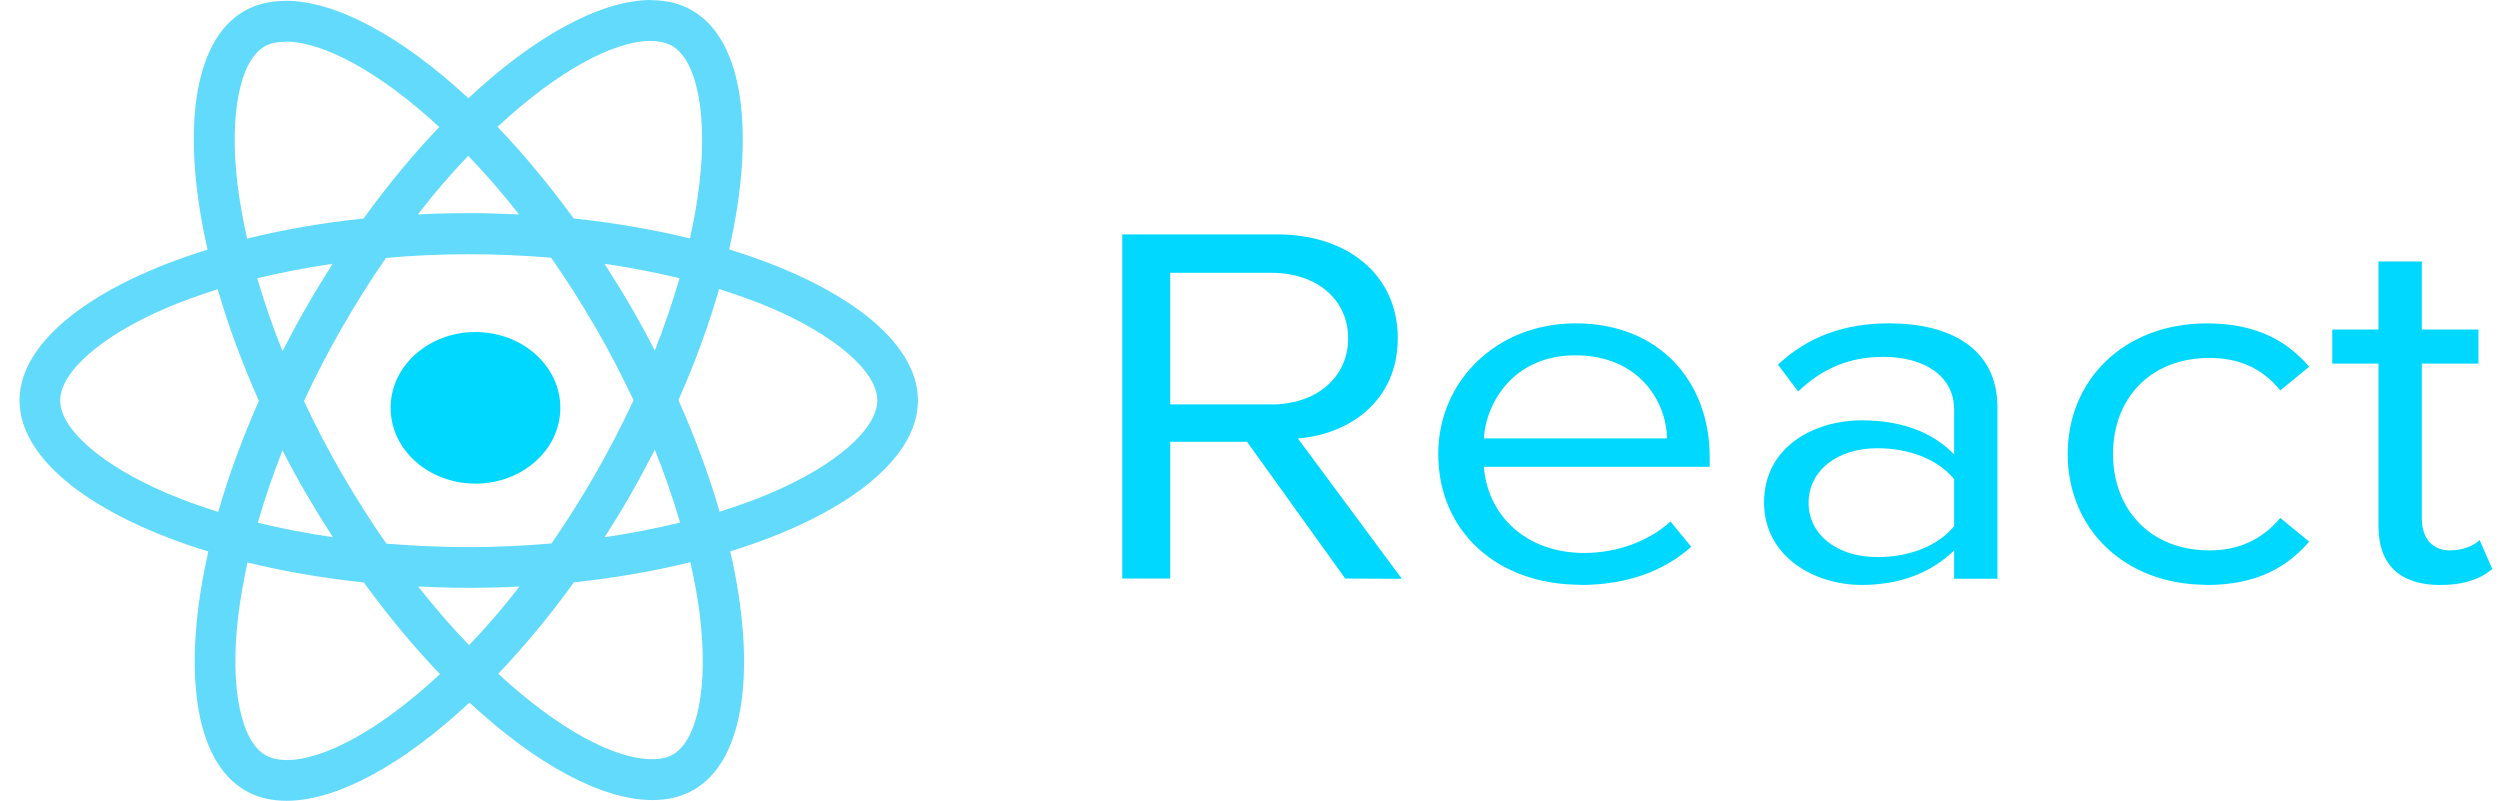 <svg width="128" height="41" viewBox="0 0 128 41" fill="none" xmlns="http://www.w3.org/2000/svg">
<path fill-rule="evenodd" clip-rule="evenodd" d="M71.775 29.634L66.45 22.448C69.141 22.235 71.566 20.493 71.566 17.311C71.566 14.072 68.994 12 65.385 12H57.46V29.621H59.915V22.619H63.849L68.876 29.621L71.775 29.634ZM65.091 20.704H59.916V13.968H65.091C67.429 13.968 69.025 15.341 69.025 17.323C69.025 19.305 67.427 20.707 65.091 20.707V20.704ZM80.914 29.95C83.251 29.95 85.172 29.264 86.593 27.996L85.528 26.701C84.403 27.732 82.748 28.312 81.121 28.312C78.046 28.312 76.153 26.305 75.975 23.901H87.537V23.399C87.537 19.569 84.994 16.556 80.675 16.556C76.594 16.556 73.638 19.542 73.638 23.24C73.638 27.23 76.684 29.94 80.912 29.94L80.914 29.95ZM85.351 22.446H75.976C76.095 20.492 77.601 18.192 80.649 18.192C83.903 18.192 85.321 20.544 85.351 22.446ZM102.269 29.633V20.862C102.269 17.771 99.756 16.555 96.739 16.555C94.401 16.555 92.569 17.242 91.031 18.669L92.066 20.042C93.338 18.827 94.729 18.272 96.444 18.272C98.514 18.272 100.052 19.249 100.052 20.967V23.265C98.899 22.076 97.272 21.521 95.32 21.521C92.895 21.521 90.32 22.869 90.32 25.722C90.32 28.495 92.892 29.949 95.32 29.949C97.243 29.949 98.87 29.342 100.052 28.179V29.631L102.269 29.633ZM96.119 28.523C94.049 28.523 92.599 27.362 92.599 25.75C92.599 24.111 94.049 22.949 96.119 22.949C97.686 22.949 99.194 23.477 100.052 24.535V26.939C99.195 27.995 97.686 28.523 96.119 28.523ZM112.994 29.95C115.596 29.95 117.134 28.999 118.229 27.732L116.75 26.517C115.804 27.652 114.591 28.18 113.125 28.18C110.079 28.18 108.187 26.067 108.187 23.24C108.187 20.414 110.08 18.327 113.125 18.327C114.604 18.327 115.816 18.829 116.75 19.991L118.229 18.776C117.135 17.507 115.596 16.557 112.994 16.557C108.735 16.557 105.866 19.464 105.866 23.241C105.866 27.046 108.735 29.942 112.994 29.942V29.95ZM124.944 29.95C126.244 29.95 127.044 29.607 127.606 29.132L126.956 27.652C126.66 27.943 126.081 28.18 125.447 28.18C124.472 28.18 123.997 27.494 123.997 26.542V18.616H126.897V16.873H123.997V13.386H121.779V16.873H119.412V18.617H121.779V26.967C121.779 28.869 122.844 29.953 124.944 29.953V29.95Z" fill="#00D8FF"/>
<path d="M24.345 24.762C26.744 24.762 28.689 23.024 28.689 20.881C28.689 18.738 26.744 17 24.345 17C21.945 17 20 18.738 20 20.881C20 23.024 21.945 24.762 24.345 24.762Z" fill="#00D8FF"/>
<path d="M47 20.505C47 17.455 43.184 14.565 37.333 12.772C38.683 6.804 38.083 2.055 35.439 0.535C34.83 0.178 34.117 0.009 33.339 0.009V2.102C33.77 2.102 34.117 2.187 34.408 2.346C35.683 3.078 36.236 5.865 35.805 9.45C35.702 10.332 35.533 11.261 35.327 12.209C33.489 11.759 31.482 11.411 29.373 11.186C28.107 9.45 26.794 7.873 25.472 6.494C28.529 3.651 31.398 2.093 33.348 2.093V0C30.77 0 27.394 1.839 23.981 5.03C20.568 1.858 17.193 0.038 14.614 0.038V2.13C16.555 2.13 19.434 3.679 22.49 6.503C21.178 7.883 19.865 9.45 18.618 11.186C16.499 11.411 14.492 11.759 12.655 12.218C12.439 11.28 12.28 10.37 12.167 9.497C11.727 5.912 12.27 3.125 13.536 2.384C13.817 2.215 14.183 2.14 14.614 2.14V0.047C13.827 0.047 13.114 0.216 12.495 0.572C9.861 2.093 9.27 6.832 10.629 12.781C4.797 14.583 1 17.464 1 20.505C1 23.555 4.816 26.445 10.667 28.237C9.317 34.206 9.917 38.954 12.561 40.475C13.171 40.831 13.883 41 14.671 41C17.249 41 20.625 39.161 24.038 35.97C27.45 39.142 30.826 40.963 33.404 40.963C34.192 40.963 34.905 40.794 35.523 40.437C38.158 38.917 38.749 34.178 37.389 28.228C43.203 26.436 47 23.545 47 20.505ZM34.792 14.245C34.445 15.456 34.014 16.704 33.526 17.952C33.142 17.201 32.739 16.451 32.298 15.7C31.867 14.949 31.407 14.217 30.948 13.504C32.279 13.701 33.564 13.945 34.792 14.245ZM30.498 24.24C29.766 25.507 29.016 26.708 28.238 27.825C26.841 27.947 25.425 28.012 24 28.012C22.584 28.012 21.168 27.947 19.781 27.834C19.003 26.717 18.243 25.525 17.512 24.268C16.799 23.038 16.152 21.79 15.561 20.533C16.143 19.275 16.799 18.018 17.502 16.789C18.234 15.522 18.984 14.32 19.762 13.204C21.159 13.082 22.575 13.016 24 13.016C25.416 13.016 26.832 13.082 28.219 13.194C28.997 14.311 29.757 15.503 30.488 16.76C31.201 17.99 31.848 19.238 32.439 20.495C31.848 21.753 31.201 23.01 30.498 24.24ZM33.526 23.02C34.018 24.243 34.45 25.489 34.82 26.755C33.592 27.055 32.298 27.308 30.957 27.505C31.417 26.783 31.876 26.042 32.307 25.281C32.739 24.531 33.142 23.77 33.526 23.02ZM24.019 33.033C23.147 32.132 22.275 31.128 21.412 30.03C22.256 30.067 23.119 30.096 23.991 30.096C24.872 30.096 25.744 30.077 26.597 30.03C25.793 31.077 24.932 32.079 24.019 33.033ZM17.043 27.505C15.711 27.308 14.427 27.064 13.199 26.764C13.545 25.553 13.977 24.305 14.464 23.057C14.849 23.808 15.252 24.559 15.693 25.309C16.133 26.06 16.583 26.792 17.043 27.505ZM23.972 7.977C24.844 8.878 25.716 9.882 26.578 10.98C25.735 10.942 24.872 10.914 24 10.914C23.119 10.914 22.247 10.933 21.393 10.98C22.198 9.933 23.059 8.93 23.972 7.977ZM17.033 13.504C16.574 14.227 16.115 14.968 15.683 15.728C15.252 16.479 14.849 17.23 14.464 17.98C13.972 16.757 13.54 15.511 13.171 14.245C14.399 13.954 15.693 13.701 17.033 13.504ZM8.548 25.253C5.229 23.836 3.082 21.978 3.082 20.505C3.082 19.031 5.229 17.164 8.548 15.756C9.354 15.409 10.236 15.099 11.145 14.809C11.68 16.648 12.383 18.562 13.255 20.524C12.392 22.476 11.698 24.381 11.173 26.21C10.245 25.919 9.364 25.601 8.548 25.253ZM13.592 38.663C12.317 37.931 11.764 35.144 12.195 31.559C12.299 30.677 12.467 29.748 12.673 28.8C14.511 29.251 16.518 29.598 18.627 29.823C19.893 31.559 21.206 33.136 22.528 34.515C19.471 37.359 16.602 38.917 14.652 38.917C14.23 38.907 13.874 38.823 13.592 38.663ZM35.833 31.513C36.273 35.097 35.73 37.885 34.464 38.626C34.183 38.795 33.817 38.87 33.386 38.87C31.445 38.87 28.566 37.322 25.51 34.497C26.822 33.117 28.135 31.55 29.382 29.814C31.501 29.589 33.508 29.241 35.345 28.782C35.561 29.73 35.73 30.64 35.833 31.513ZM39.443 25.253C38.636 25.601 37.755 25.91 36.845 26.201C36.311 24.362 35.608 22.447 34.736 20.486C35.599 18.534 36.292 16.629 36.817 14.799C37.746 15.09 38.627 15.409 39.452 15.756C42.771 17.173 44.919 19.031 44.919 20.505C44.909 21.978 42.762 23.846 39.443 25.253Z" fill="#61DAFB"/>
</svg>
